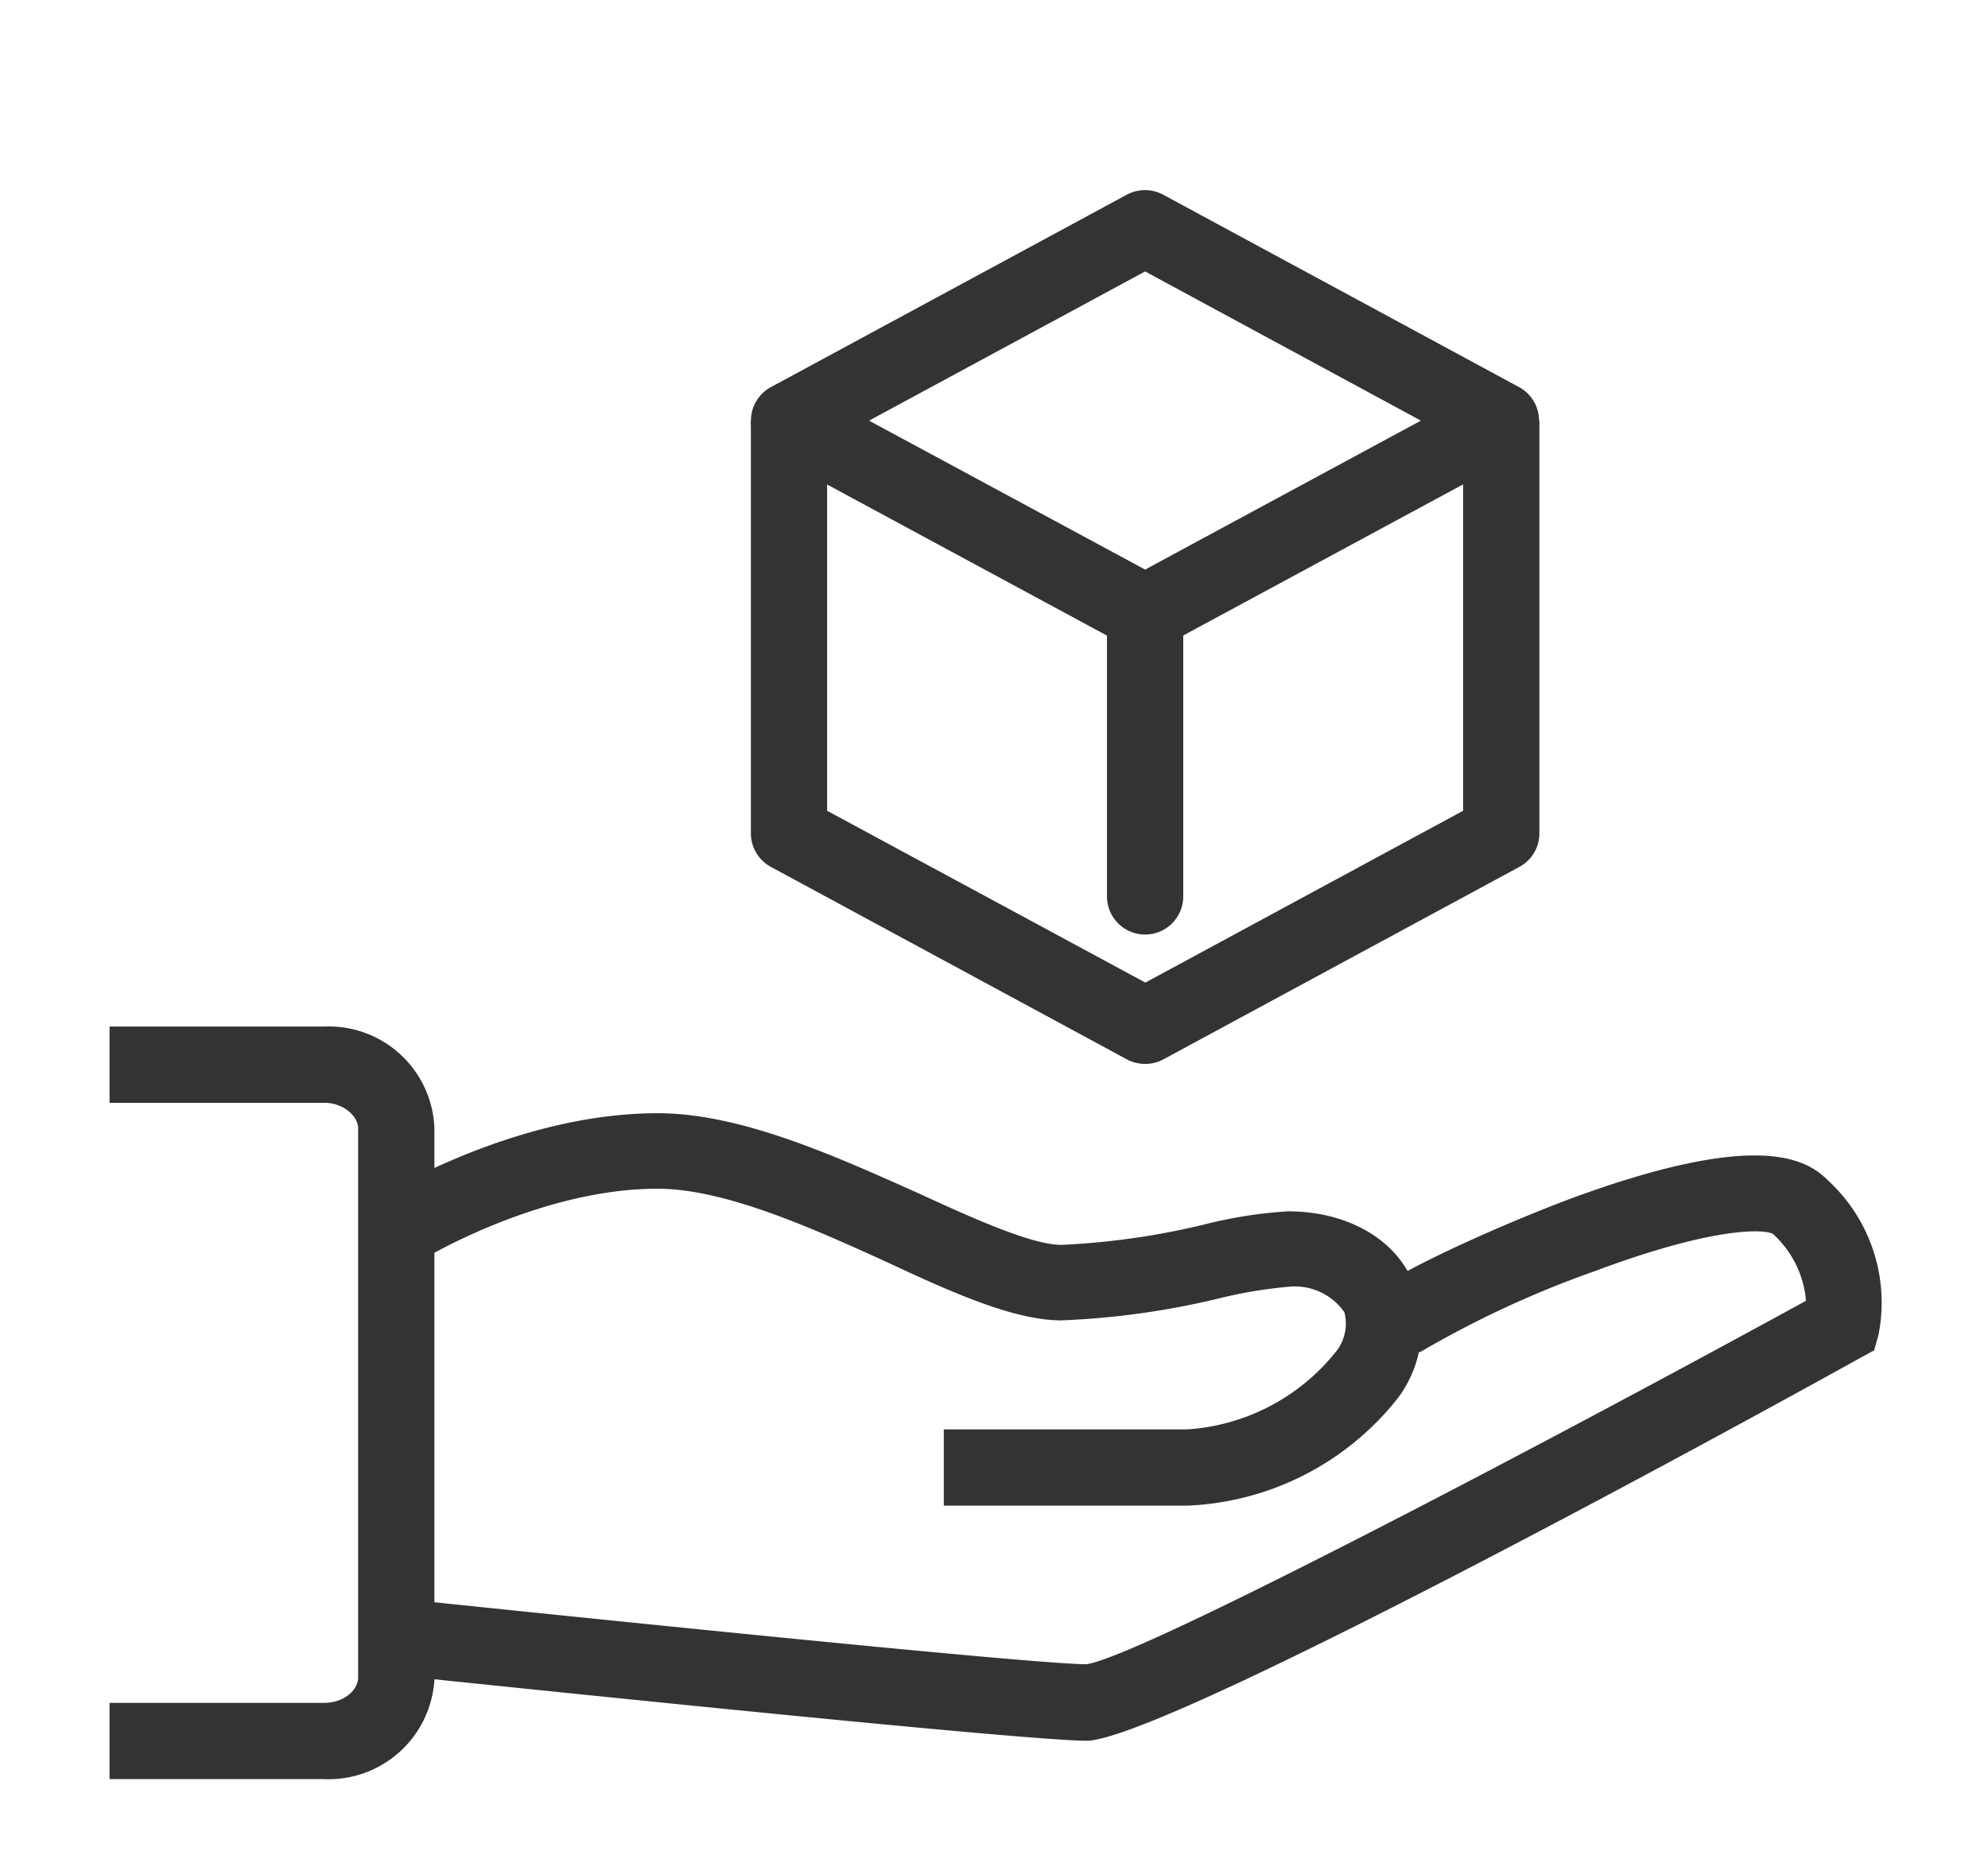 <svg id="Calque_1" data-name="Calque 1" xmlns="http://www.w3.org/2000/svg" viewBox="0 0 78.21 73"><defs><style>.cls-1{fill:#333;}</style></defs><path class="cls-1" d="M12.75,70H4.31V67h8.44c.79,0,1.34-.51,1.34-1V44.39c0-.45-.55-1-1.34-1H4.31v-3h8.44a4.16,4.16,0,0,1,4.34,4V66.08A4.17,4.17,0,0,1,12.75,70Z"/><path class="cls-1" d="M46.7,59.24H37.13v-3H46.7a8.16,8.16,0,0,0,5.81-3,1.77,1.77,0,0,0,.38-1.61,2.38,2.38,0,0,0-2.22-1,18.13,18.13,0,0,0-2.73.46,31.54,31.54,0,0,1-6.19.86c-1.78,0-4.1-1-6.79-2.26-3-1.37-6.45-2.92-9.09-2.92-4.8,0-9.55,2.94-9.6,3l-1.6-2.54c.23-.14,5.51-3.43,11.2-3.43,3.29,0,7,1.69,10.33,3.18,2.17,1,4.42,2,5.55,2a29.54,29.54,0,0,0,5.58-.79,17.87,17.87,0,0,1,3.34-.53c2.4,0,4.37,1.16,5,3A4.69,4.69,0,0,1,55,55,11.12,11.12,0,0,1,46.7,59.24Z"/><path class="cls-1" d="M42.74,68.49c-2.69,0-26.87-2.55-27.9-2.65l.31-3c7,.73,25.49,2.64,27.59,2.64,2-.26,17.51-8.39,28.31-14.3a4,4,0,0,0-1.3-2.63c-.3-.18-2.21-.33-7,1.46a39.71,39.71,0,0,0-6.9,3.2l-2.09-2.16c.88-.87,5-2.75,8.06-3.9,7.08-2.6,9.15-1.66,10.08-.72a6.53,6.53,0,0,1,2,6.1l-.17.6-.55.3C64.94,58,45.47,68.49,42.74,68.49Z"/><path class="cls-1" d="M45.05,25.62a1.55,1.55,0,0,1-.72-.19l-14-7.56a1.5,1.5,0,0,1,0-2.64l14-7.57a1.51,1.51,0,0,1,1.43,0l14,7.57a1.5,1.5,0,0,1,0,2.64l-14,7.56A1.51,1.51,0,0,1,45.05,25.62ZM34.19,16.55l10.86,5.86L55.9,16.55,45.05,10.68Z"/><path class="cls-1" d="M45.05,41.86a1.54,1.54,0,0,1-.72-.18l-14-7.57a1.51,1.51,0,0,1-.79-1.32V16.55h3V31.9l12.52,6.76L57.56,31.9V16.55h3V32.79a1.49,1.49,0,0,1-.79,1.32l-14,7.57A1.5,1.5,0,0,1,45.05,41.86Z"/><path class="cls-1" d="M45.05,36.77a1.5,1.5,0,0,1-1.5-1.5V24.12a1.5,1.5,0,0,1,3,0V35.27A1.5,1.5,0,0,1,45.05,36.77Z"/></svg>